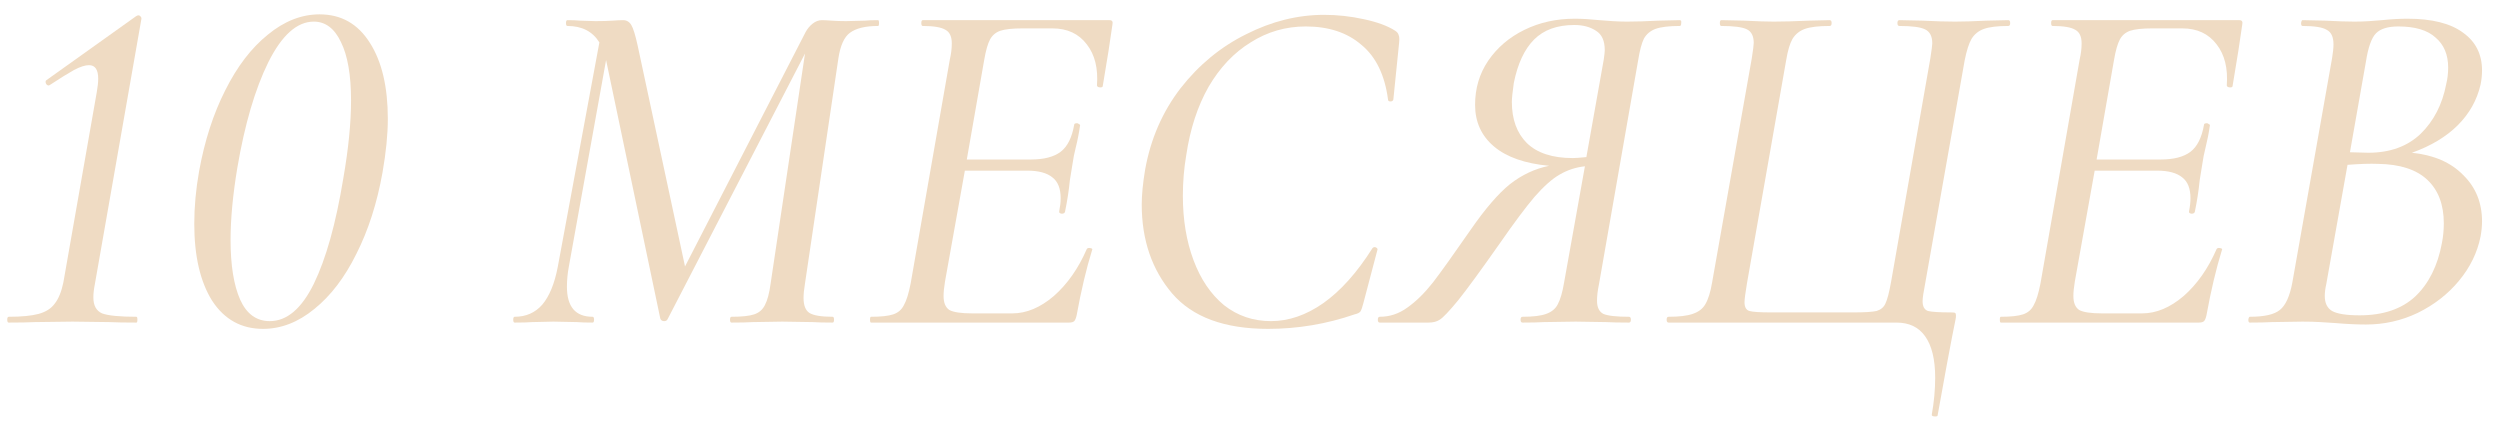 <?xml version="1.0" encoding="UTF-8"?> <svg xmlns="http://www.w3.org/2000/svg" width="124" height="21" viewBox="0 0 124 21" fill="none"> <path d="M119.629 7.576C120.717 7.688 121.565 8.056 122.173 8.68C122.797 9.288 123.109 10.056 123.109 10.984C123.109 11.208 123.085 11.456 123.037 11.728C122.877 12.528 122.517 13.264 121.957 13.936C121.413 14.592 120.733 15.12 119.917 15.52C119.117 15.904 118.261 16.096 117.349 16.096C116.901 16.096 116.397 16.072 115.837 16.024C115.629 16.008 115.381 15.992 115.093 15.976C114.821 15.96 114.525 15.952 114.205 15.952L112.669 15.976C112.413 15.992 112.053 16 111.589 16C111.541 16 111.517 15.952 111.517 15.856C111.533 15.76 111.557 15.712 111.589 15.712C112.309 15.712 112.805 15.6 113.077 15.376C113.365 15.152 113.573 14.696 113.701 14.008L115.669 2.896C115.717 2.608 115.741 2.376 115.741 2.2C115.741 1.832 115.629 1.592 115.405 1.48C115.197 1.352 114.797 1.288 114.205 1.288C114.157 1.288 114.133 1.24 114.133 1.144C114.149 1.048 114.173 1 114.205 1L115.333 1.024C115.941 1.056 116.421 1.072 116.773 1.072C117.045 1.072 117.293 1.064 117.517 1.048C117.757 1.032 117.965 1.016 118.141 1C118.605 0.952 119.029 0.928 119.413 0.928C120.629 0.928 121.549 1.16 122.173 1.624C122.797 2.072 123.109 2.696 123.109 3.496C123.109 3.72 123.085 3.952 123.037 4.192C122.861 4.96 122.485 5.632 121.909 6.208C121.333 6.784 120.573 7.24 119.629 7.576ZM116.557 7.552L117.469 7.576C118.541 7.576 119.405 7.264 120.061 6.64C120.717 6 121.141 5.176 121.333 4.168C121.397 3.912 121.429 3.64 121.429 3.352C121.429 2.712 121.221 2.216 120.805 1.864C120.405 1.496 119.789 1.312 118.957 1.312C118.445 1.312 118.077 1.424 117.853 1.648C117.629 1.872 117.461 2.344 117.349 3.064L116.557 7.552ZM121.117 12.064C121.181 11.744 121.213 11.416 121.213 11.08C121.213 10.152 120.941 9.432 120.397 8.92C119.853 8.408 119.037 8.144 117.949 8.128C117.549 8.112 117.045 8.128 116.437 8.176L115.381 14.104C115.333 14.312 115.309 14.504 115.309 14.68C115.309 15.032 115.429 15.28 115.669 15.424C115.925 15.568 116.381 15.64 117.037 15.64C118.205 15.64 119.125 15.328 119.797 14.704C120.469 14.064 120.909 13.184 121.117 12.064Z" fill="#EFDBC3"></path> <path d="M111.072 1C111.2 1 111.248 1.072 111.216 1.216L111.024 2.512L110.736 4.264C110.736 4.312 110.696 4.336 110.616 4.336C110.584 4.336 110.544 4.328 110.496 4.312C110.464 4.28 110.448 4.256 110.448 4.24C110.512 3.392 110.344 2.712 109.944 2.2C109.544 1.672 108.976 1.408 108.24 1.408H106.752C106.256 1.408 105.888 1.448 105.648 1.528C105.424 1.608 105.256 1.752 105.144 1.96C105.032 2.168 104.936 2.504 104.856 2.968L103.992 7.912H107.16C107.816 7.912 108.312 7.784 108.648 7.528C108.984 7.272 109.208 6.824 109.32 6.184C109.32 6.136 109.368 6.112 109.464 6.112C109.496 6.112 109.528 6.128 109.56 6.16C109.608 6.176 109.624 6.2 109.608 6.232C109.56 6.584 109.488 6.952 109.392 7.336C109.328 7.576 109.272 7.864 109.224 8.2L109.104 8.944C109.056 9.44 108.976 9.96 108.864 10.504C108.848 10.568 108.792 10.6 108.696 10.6C108.6 10.584 108.56 10.544 108.576 10.48C108.624 10.24 108.648 10.024 108.648 9.832C108.648 9.352 108.512 9.008 108.24 8.8C107.968 8.576 107.552 8.464 106.992 8.464H103.896L102.912 13.96C102.864 14.248 102.84 14.488 102.84 14.68C102.84 15.016 102.936 15.248 103.128 15.376C103.336 15.488 103.712 15.544 104.256 15.544H106.248C106.952 15.544 107.64 15.256 108.312 14.68C108.984 14.088 109.528 13.312 109.944 12.352C109.976 12.304 110.032 12.288 110.112 12.304C110.208 12.32 110.24 12.352 110.208 12.4C109.92 13.328 109.664 14.408 109.44 15.64C109.408 15.784 109.368 15.88 109.32 15.928C109.272 15.976 109.184 16 109.056 16H99.24C99.208 16 99.192 15.952 99.192 15.856C99.192 15.76 99.208 15.712 99.24 15.712C99.736 15.712 100.104 15.672 100.344 15.592C100.584 15.512 100.76 15.36 100.872 15.136C101 14.912 101.112 14.552 101.208 14.056L103.152 2.944C103.216 2.672 103.248 2.408 103.248 2.152C103.248 1.816 103.144 1.592 102.936 1.48C102.728 1.352 102.352 1.288 101.808 1.288C101.76 1.288 101.736 1.24 101.736 1.144C101.736 1.048 101.76 1 101.808 1H111.072Z" fill="#EFDBC3"></path> <path d="M95.817 20.56C95.929 19.936 95.985 19.328 95.985 18.736C95.985 17.824 95.817 17.136 95.481 16.672C95.161 16.224 94.689 16 94.065 16H82.761C82.697 16 82.665 15.952 82.665 15.856C82.665 15.76 82.697 15.712 82.761 15.712C83.289 15.712 83.689 15.664 83.96 15.568C84.249 15.472 84.457 15.312 84.585 15.088C84.728 14.848 84.841 14.488 84.921 14.008L86.888 2.896C86.953 2.48 86.985 2.224 86.985 2.128C86.985 1.792 86.873 1.568 86.649 1.456C86.425 1.344 86.001 1.288 85.376 1.288C85.329 1.288 85.305 1.24 85.305 1.144C85.305 1.048 85.329 1 85.376 1L86.528 1.024C87.136 1.056 87.617 1.072 87.969 1.072C88.433 1.072 89.017 1.056 89.721 1.024L90.752 1C90.817 1 90.849 1.048 90.849 1.144C90.849 1.24 90.817 1.288 90.752 1.288C90.209 1.288 89.8 1.336 89.528 1.432C89.257 1.528 89.049 1.696 88.904 1.936C88.776 2.16 88.673 2.512 88.593 2.992L86.649 14.056C86.569 14.536 86.528 14.848 86.528 14.992C86.528 15.232 86.609 15.376 86.769 15.424C86.928 15.472 87.297 15.496 87.873 15.496H91.904C92.481 15.496 92.873 15.472 93.081 15.424C93.289 15.36 93.433 15.24 93.513 15.064C93.609 14.872 93.705 14.504 93.801 13.96L95.745 2.896C95.809 2.48 95.841 2.232 95.841 2.152C95.841 1.8 95.721 1.568 95.481 1.456C95.257 1.344 94.832 1.288 94.209 1.288C94.144 1.288 94.112 1.24 94.112 1.144C94.112 1.048 94.144 1 94.209 1L95.361 1.024C96.001 1.056 96.537 1.072 96.969 1.072C97.369 1.072 97.888 1.056 98.528 1.024L99.609 1C99.673 1 99.705 1.048 99.705 1.144C99.705 1.24 99.673 1.288 99.609 1.288C99.081 1.288 98.681 1.336 98.409 1.432C98.137 1.528 97.928 1.696 97.784 1.936C97.656 2.16 97.544 2.512 97.448 2.992L95.481 14.104C95.401 14.504 95.361 14.784 95.361 14.944C95.361 15.2 95.448 15.36 95.624 15.424C95.817 15.472 96.201 15.496 96.777 15.496C96.889 15.496 96.953 15.504 96.969 15.52C97.001 15.536 97.016 15.576 97.016 15.64C97.016 15.72 97.009 15.792 96.993 15.856L96.825 16.696C96.713 17.256 96.473 18.56 96.105 20.608C96.105 20.64 96.065 20.656 95.985 20.656C95.857 20.656 95.801 20.624 95.817 20.56Z" fill="#EFDBC3"></path> <path d="M83.316 1C83.38 1 83.404 1.048 83.388 1.144C83.388 1.24 83.364 1.288 83.316 1.288C82.788 1.288 82.388 1.336 82.116 1.432C81.86 1.528 81.668 1.688 81.54 1.912C81.428 2.136 81.332 2.496 81.252 2.992L79.308 14.104C79.244 14.408 79.212 14.68 79.212 14.92C79.212 15.24 79.316 15.456 79.524 15.568C79.748 15.664 80.172 15.712 80.796 15.712C80.86 15.712 80.892 15.76 80.892 15.856C80.892 15.952 80.86 16 80.796 16C80.316 16 79.94 15.992 79.668 15.976L78.156 15.952L76.572 15.976C76.316 15.992 75.964 16 75.516 16C75.452 16 75.42 15.952 75.42 15.856C75.42 15.76 75.452 15.712 75.516 15.712C76.044 15.712 76.436 15.664 76.692 15.568C76.964 15.472 77.156 15.312 77.268 15.088C77.396 14.848 77.5 14.488 77.58 14.008L78.612 8.248C78.164 8.296 77.748 8.432 77.364 8.656C76.996 8.864 76.58 9.232 76.116 9.76C75.668 10.288 75.1 11.048 74.412 12.04C73.468 13.384 72.772 14.336 72.324 14.896C71.876 15.44 71.572 15.76 71.412 15.856C71.268 15.952 71.084 16 70.86 16H68.436C68.372 16 68.34 15.952 68.34 15.856C68.34 15.76 68.372 15.712 68.436 15.712C68.932 15.712 69.388 15.56 69.804 15.256C70.236 14.952 70.66 14.536 71.076 14.008C71.492 13.464 72.116 12.592 72.948 11.392C73.668 10.352 74.316 9.6 74.892 9.136C75.484 8.672 76.132 8.368 76.836 8.224C75.636 8.112 74.724 7.792 74.1 7.264C73.476 6.736 73.164 6.048 73.164 5.2C73.164 4.384 73.38 3.656 73.812 3.016C74.26 2.36 74.86 1.848 75.612 1.48C76.364 1.112 77.196 0.928 78.108 0.928C78.46 0.928 78.868 0.952 79.332 1C79.524 1.016 79.74 1.032 79.98 1.048C80.22 1.064 80.46 1.072 80.7 1.072C81.132 1.072 81.652 1.056 82.26 1.024L83.316 1ZM79.548 2.944C79.58 2.72 79.596 2.568 79.596 2.488C79.596 2.024 79.452 1.704 79.164 1.528C78.876 1.336 78.516 1.24 78.084 1.24C77.236 1.24 76.572 1.48 76.092 1.96C75.612 2.44 75.276 3.16 75.084 4.12C75.02 4.568 74.988 4.88 74.988 5.056C74.988 5.92 75.236 6.6 75.732 7.096C76.244 7.592 77.004 7.84 78.012 7.84C78.14 7.84 78.364 7.824 78.684 7.792L79.548 2.944Z" fill="#EFDBC3"></path> <path d="M62.894 16.312C60.734 16.312 59.15 15.728 58.142 14.56C57.134 13.376 56.63 11.904 56.63 10.144C56.63 9.664 56.686 9.088 56.798 8.416C57.07 6.896 57.654 5.552 58.55 4.384C59.462 3.216 60.55 2.32 61.814 1.696C63.078 1.056 64.366 0.736 65.678 0.736C66.334 0.736 66.99 0.808 67.646 0.952C68.318 1.096 68.838 1.288 69.206 1.528C69.302 1.592 69.358 1.664 69.374 1.744C69.406 1.808 69.414 1.928 69.398 2.104L69.11 4.936C69.094 5 69.046 5.032 68.966 5.032C68.886 5.032 68.846 5 68.846 4.936C68.686 3.72 68.246 2.816 67.526 2.224C66.822 1.616 65.902 1.312 64.766 1.312C63.774 1.312 62.862 1.576 62.03 2.104C61.198 2.616 60.502 3.352 59.942 4.312C59.398 5.272 59.03 6.4 58.838 7.696C58.726 8.352 58.67 9.024 58.67 9.712C58.67 10.896 58.846 11.96 59.198 12.904C59.55 13.848 60.054 14.592 60.71 15.136C61.382 15.664 62.158 15.928 63.038 15.928C63.918 15.928 64.782 15.632 65.63 15.04C66.494 14.432 67.31 13.52 68.078 12.304C68.11 12.272 68.142 12.256 68.174 12.256C68.222 12.256 68.262 12.272 68.294 12.304C68.326 12.336 68.334 12.368 68.318 12.4L67.622 15.04C67.574 15.232 67.526 15.368 67.478 15.448C67.43 15.512 67.334 15.56 67.19 15.592C65.798 16.072 64.366 16.312 62.894 16.312Z" fill="#EFDBC3"></path> <path d="M55.033 1C55.161 1 55.209 1.072 55.177 1.216L54.985 2.512L54.697 4.264C54.697 4.312 54.657 4.336 54.577 4.336C54.545 4.336 54.505 4.328 54.457 4.312C54.425 4.28 54.409 4.256 54.409 4.24C54.473 3.392 54.305 2.712 53.905 2.2C53.505 1.672 52.937 1.408 52.201 1.408H50.713C50.217 1.408 49.849 1.448 49.609 1.528C49.385 1.608 49.217 1.752 49.105 1.96C48.993 2.168 48.897 2.504 48.817 2.968L47.953 7.912H51.121C51.777 7.912 52.273 7.784 52.609 7.528C52.945 7.272 53.169 6.824 53.281 6.184C53.281 6.136 53.329 6.112 53.425 6.112C53.457 6.112 53.489 6.128 53.521 6.16C53.569 6.176 53.585 6.2 53.569 6.232C53.521 6.584 53.449 6.952 53.353 7.336C53.289 7.576 53.233 7.864 53.185 8.2L53.065 8.944C53.017 9.44 52.937 9.96 52.825 10.504C52.809 10.568 52.753 10.6 52.657 10.6C52.561 10.584 52.521 10.544 52.537 10.48C52.585 10.24 52.609 10.024 52.609 9.832C52.609 9.352 52.473 9.008 52.201 8.8C51.929 8.576 51.513 8.464 50.953 8.464H47.857L46.873 13.96C46.825 14.248 46.801 14.488 46.801 14.68C46.801 15.016 46.897 15.248 47.089 15.376C47.297 15.488 47.673 15.544 48.217 15.544H50.209C50.913 15.544 51.601 15.256 52.273 14.68C52.945 14.088 53.489 13.312 53.905 12.352C53.937 12.304 53.993 12.288 54.073 12.304C54.169 12.32 54.201 12.352 54.169 12.4C53.881 13.328 53.625 14.408 53.401 15.64C53.369 15.784 53.329 15.88 53.281 15.928C53.233 15.976 53.145 16 53.017 16H43.201C43.169 16 43.153 15.952 43.153 15.856C43.153 15.76 43.169 15.712 43.201 15.712C43.697 15.712 44.065 15.672 44.305 15.592C44.545 15.512 44.721 15.36 44.833 15.136C44.961 14.912 45.073 14.552 45.169 14.056L47.113 2.944C47.177 2.672 47.209 2.408 47.209 2.152C47.209 1.816 47.105 1.592 46.897 1.48C46.689 1.352 46.313 1.288 45.769 1.288C45.721 1.288 45.697 1.24 45.697 1.144C45.697 1.048 45.721 1 45.769 1H55.033Z" fill="#EFDBC3"></path> <path d="M43.553 1C43.584 1 43.6 1.048 43.6 1.144C43.6 1.24 43.584 1.288 43.553 1.288C42.928 1.288 42.465 1.4 42.16 1.624C41.873 1.832 41.681 2.256 41.584 2.896L39.928 14.056C39.88 14.344 39.856 14.584 39.856 14.776C39.856 15.144 39.953 15.392 40.145 15.52C40.352 15.648 40.736 15.712 41.297 15.712C41.344 15.712 41.368 15.76 41.368 15.856C41.368 15.952 41.344 16 41.297 16C40.88 16 40.553 15.992 40.312 15.976L38.8 15.952L37.337 15.976C37.081 15.992 36.728 16 36.281 16C36.233 16 36.209 15.952 36.209 15.856C36.209 15.76 36.233 15.712 36.281 15.712C36.792 15.712 37.169 15.672 37.408 15.592C37.648 15.512 37.825 15.36 37.937 15.136C38.065 14.896 38.16 14.536 38.224 14.056L39.928 2.656L33.112 15.832C33.081 15.896 33.025 15.928 32.944 15.928C32.849 15.928 32.785 15.888 32.752 15.808L30.064 2.992V2.968L28.216 13.216C28.152 13.552 28.12 13.888 28.12 14.224C28.12 15.216 28.544 15.712 29.392 15.712C29.441 15.712 29.465 15.76 29.465 15.856C29.465 15.952 29.441 16 29.392 16C29.056 16 28.8 15.992 28.625 15.976L27.448 15.952L26.392 15.976C26.201 15.992 25.913 16 25.529 16C25.48 16 25.456 15.952 25.456 15.856C25.456 15.76 25.48 15.712 25.529 15.712C26.088 15.712 26.544 15.512 26.896 15.112C27.248 14.696 27.505 14.072 27.665 13.24L29.729 2.104C29.392 1.56 28.864 1.288 28.145 1.288C28.096 1.288 28.073 1.24 28.073 1.144C28.073 1.048 28.096 1 28.145 1C28.401 1 28.608 1.008 28.768 1.024L29.537 1.048C29.872 1.048 30.152 1.04 30.377 1.024C30.601 1.008 30.776 1 30.904 1C31.081 1 31.216 1.08 31.312 1.24C31.409 1.4 31.512 1.736 31.625 2.248L33.977 13.216L39.953 1.6C40.048 1.424 40.169 1.28 40.312 1.168C40.456 1.056 40.608 1 40.769 1C40.88 1 41.041 1.008 41.248 1.024C41.456 1.04 41.697 1.048 41.968 1.048L42.904 1.024C43.048 1.008 43.264 1 43.553 1Z" fill="#EFDBC3"></path> <path d="M13.044 16.312C11.972 16.312 11.132 15.848 10.524 14.92C9.932 13.976 9.636 12.704 9.636 11.104C9.636 10.256 9.716 9.384 9.876 8.488C10.148 6.984 10.58 5.648 11.172 4.48C11.764 3.296 12.468 2.376 13.284 1.72C14.1 1.048 14.956 0.712 15.852 0.712C16.924 0.712 17.756 1.184 18.348 2.128C18.94 3.056 19.236 4.312 19.236 5.896C19.236 6.664 19.148 7.552 18.972 8.56C18.7 10.08 18.268 11.424 17.676 12.592C17.1 13.76 16.404 14.672 15.588 15.328C14.788 15.984 13.94 16.312 13.044 16.312ZM13.38 15.928C14.228 15.928 14.956 15.312 15.564 14.08C16.172 12.832 16.66 11.088 17.028 8.848C17.284 7.376 17.412 6.088 17.412 4.984C17.412 3.72 17.244 2.752 16.908 2.08C16.588 1.408 16.14 1.072 15.564 1.072C14.732 1.072 13.98 1.744 13.308 3.088C12.652 4.416 12.14 6.16 11.772 8.32C11.548 9.664 11.436 10.856 11.436 11.896C11.436 13.16 11.596 14.152 11.916 14.872C12.236 15.576 12.724 15.928 13.38 15.928Z" fill="#EFDBC3"></path> <path d="M0.431 16C0.383 16 0.359 15.952 0.359 15.856C0.359 15.76 0.383 15.712 0.431 15.712C1.071 15.712 1.567 15.664 1.919 15.568C2.271 15.472 2.535 15.304 2.711 15.064C2.903 14.824 3.047 14.472 3.143 14.008L4.799 4.576C4.847 4.304 4.871 4.08 4.871 3.904C4.871 3.456 4.719 3.232 4.415 3.232C4.223 3.232 3.975 3.312 3.671 3.472C3.383 3.632 2.983 3.88 2.471 4.216L2.423 4.24C2.359 4.24 2.311 4.208 2.279 4.144C2.247 4.064 2.255 4.008 2.303 3.976L6.743 0.808C6.791 0.776 6.831 0.76 6.863 0.76C6.911 0.76 6.951 0.784 6.983 0.832C7.015 0.864 7.023 0.912 7.007 0.976L4.703 14.104C4.655 14.344 4.631 14.56 4.631 14.752C4.631 15.152 4.775 15.416 5.063 15.544C5.367 15.656 5.935 15.712 6.767 15.712C6.799 15.712 6.815 15.76 6.815 15.856C6.815 15.952 6.799 16 6.767 16C6.191 16 5.743 15.992 5.423 15.976L3.599 15.952L1.727 15.976C1.407 15.992 0.975 16 0.431 16Z" fill="#EFDBC3"></path> </svg> 